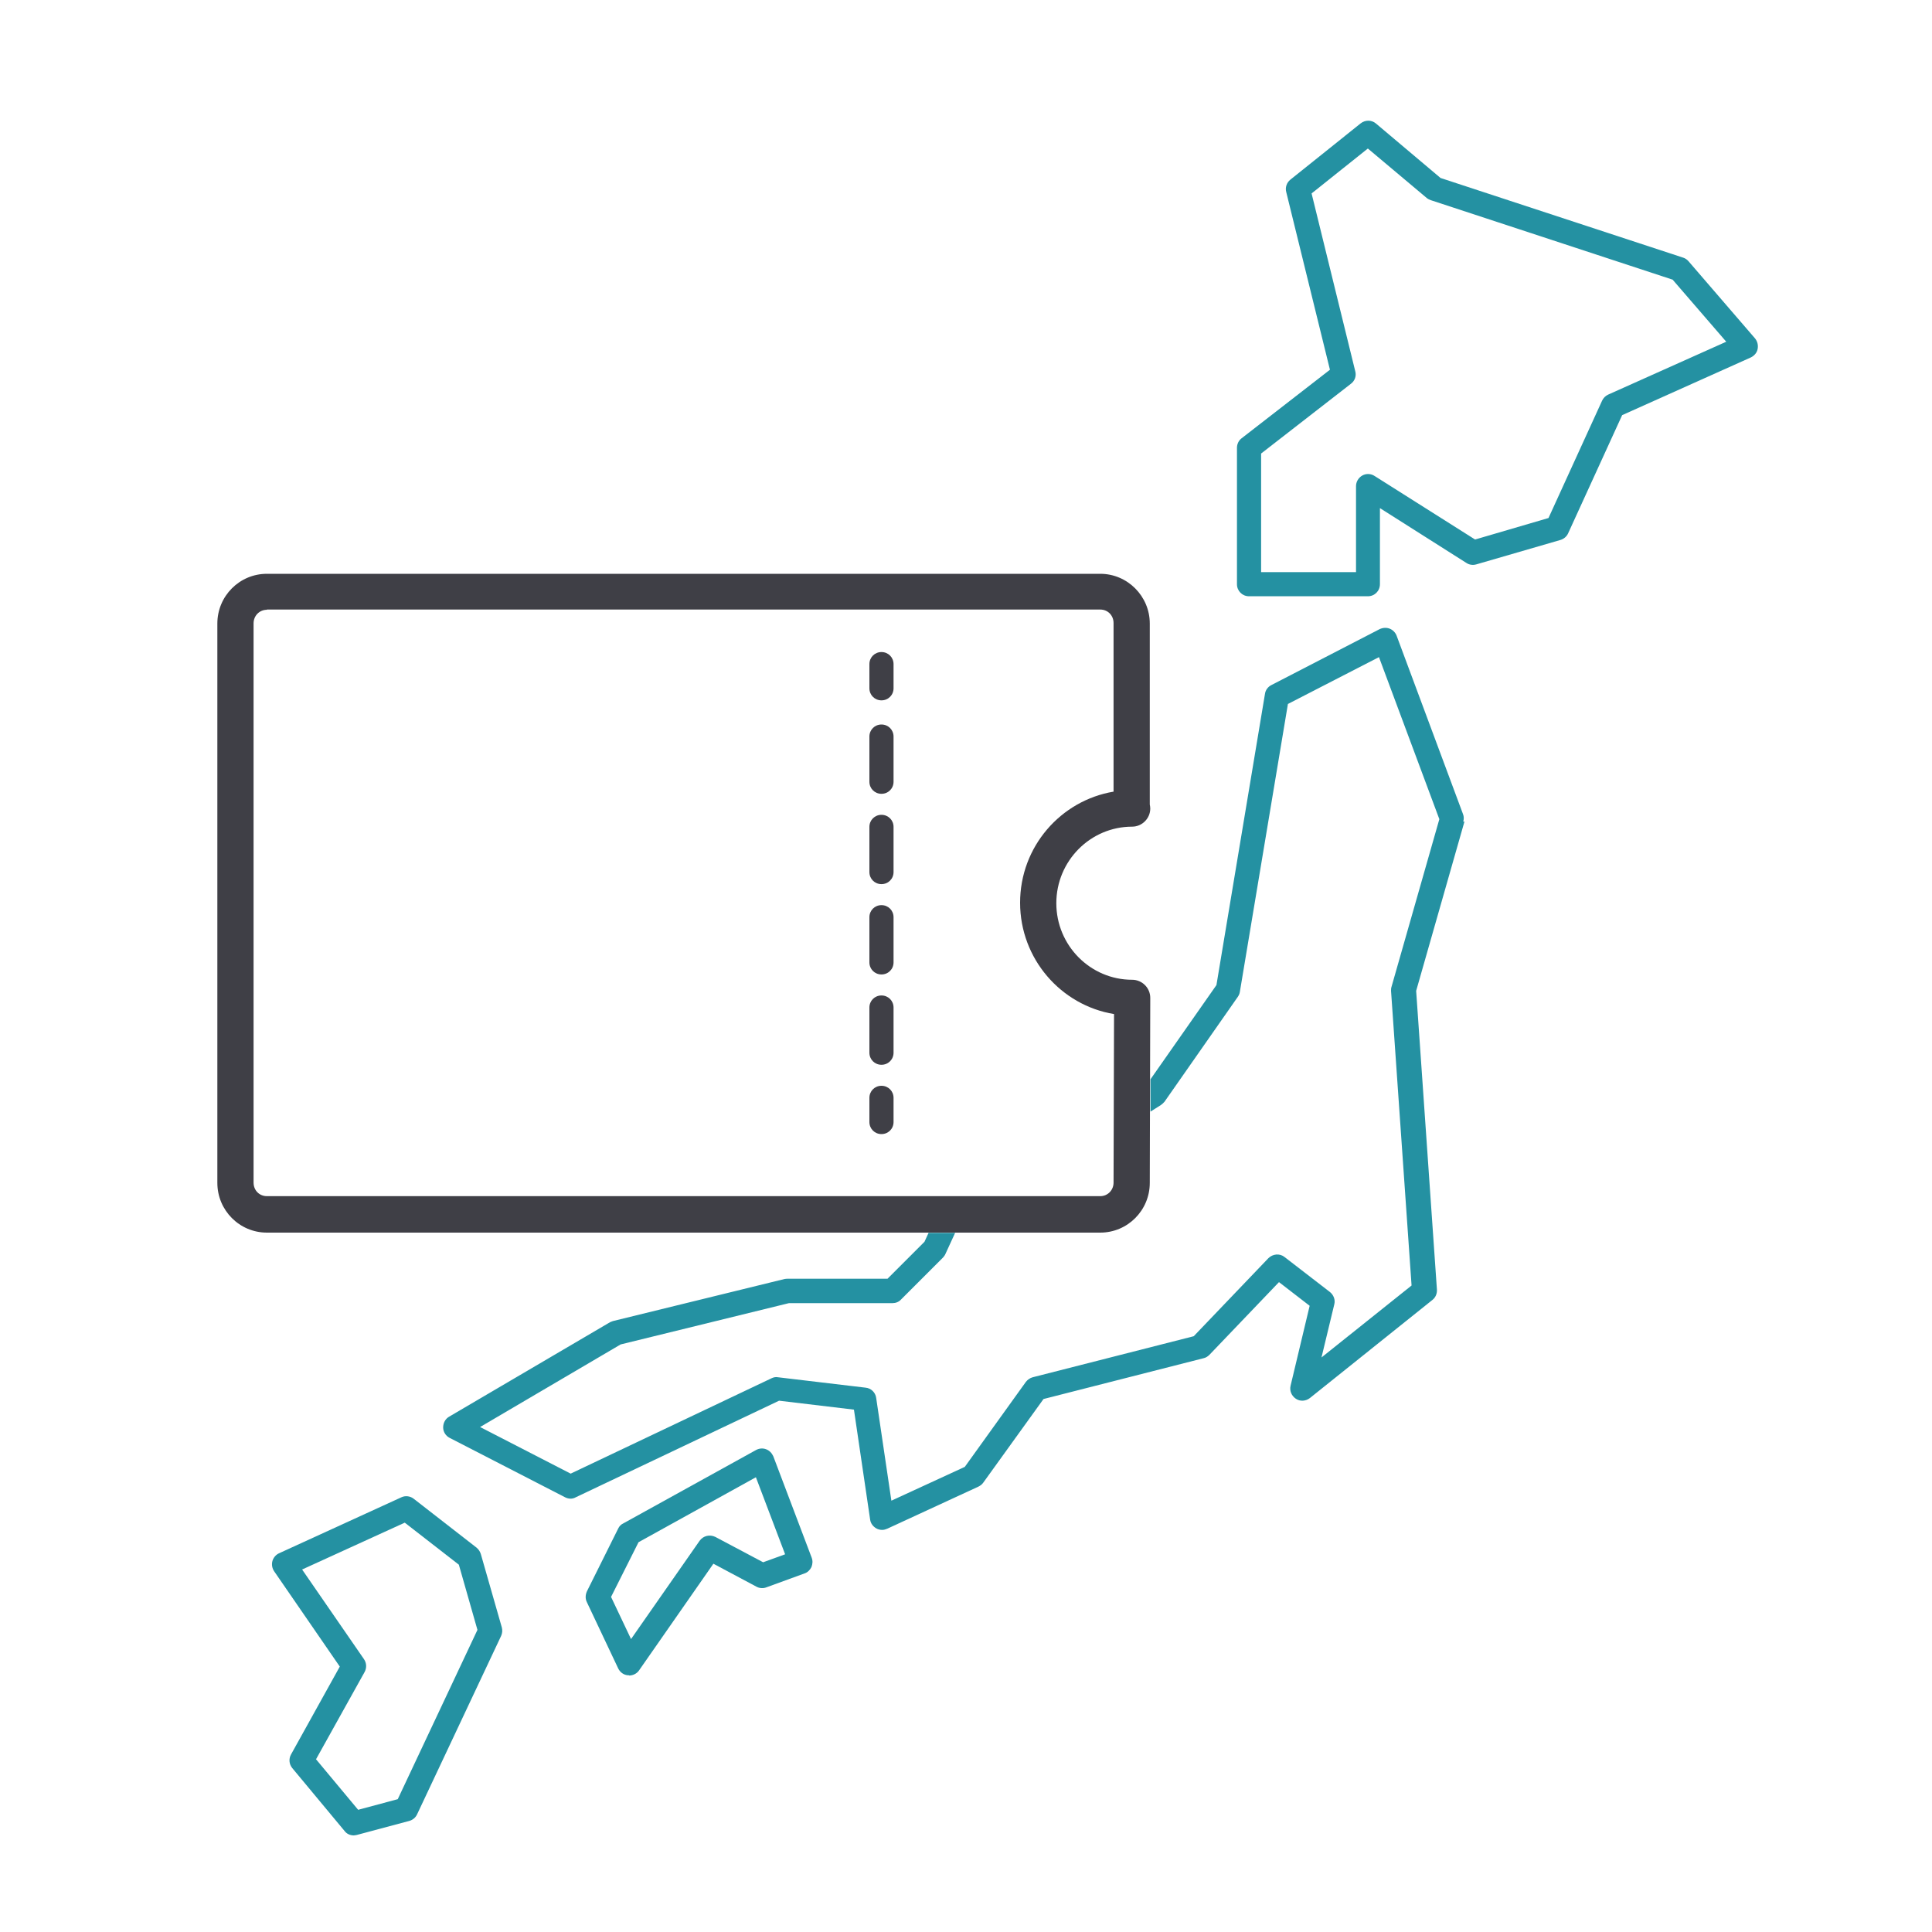 <svg width="80" height="80" viewBox="0 0 80 80" fill="none" xmlns="http://www.w3.org/2000/svg">
<path d="M56.65 24.69H51.72C51.44 24.69 51.22 24.47 51.22 24.19V18.54C51.22 18.39 51.29 18.24 51.41 18.15L55.07 15.31L53.26 7.95C53.21 7.76 53.28 7.56 53.43 7.44L56.34 5.11C56.53 4.96 56.79 4.96 56.97 5.11L59.65 7.37L69.7 10.67C69.79 10.7 69.86 10.75 69.92 10.82L72.67 14.01C72.77 14.13 72.81 14.29 72.78 14.45C72.75 14.61 72.64 14.73 72.5 14.8L67.17 17.19L64.93 22.09C64.87 22.22 64.75 22.32 64.61 22.36L61.13 23.37C60.99 23.41 60.84 23.39 60.72 23.31L57.14 21.04V24.19C57.14 24.47 56.92 24.69 56.64 24.69H56.65ZM52.22 23.69H56.15V20.13C56.15 19.95 56.25 19.78 56.41 19.69C56.57 19.6 56.77 19.61 56.92 19.71L61.08 22.34L64.12 21.45L66.34 16.59C66.39 16.48 66.48 16.39 66.59 16.34L71.48 14.15L69.26 11.58L59.25 8.29C59.19 8.27 59.13 8.24 59.08 8.2L56.64 6.15L54.31 8.01L56.12 15.38C56.17 15.57 56.1 15.77 55.94 15.89L52.22 18.78V23.69Z" fill="#2491A2"/>
<path d="M26.05 69.37C26.05 69.37 26.02 69.37 26.01 69.37C25.83 69.36 25.68 69.25 25.6 69.09L24.3 66.34C24.23 66.2 24.24 66.04 24.3 65.9L25.6 63.29C25.64 63.2 25.72 63.12 25.81 63.08L31.31 60.04C31.44 59.97 31.59 59.96 31.72 60.01C31.86 60.06 31.96 60.17 32.02 60.3L33.61 64.5C33.66 64.63 33.65 64.76 33.6 64.89C33.54 65.01 33.44 65.11 33.32 65.15L31.73 65.73C31.6 65.78 31.45 65.77 31.32 65.7L29.54 64.75L26.46 69.17C26.37 69.3 26.21 69.38 26.05 69.38V69.37ZM25.3 66.12L26.13 67.87L28.97 63.8C29.12 63.59 29.39 63.53 29.62 63.64L31.6 64.69L32.51 64.36L31.3 61.17L26.44 63.86L25.31 66.11L25.3 66.12Z" fill="#2491A2"/>
<path d="M60.59 34.02C60.62 33.92 60.62 33.81 60.58 33.71L57.83 26.32C57.78 26.19 57.67 26.08 57.54 26.03C57.41 25.98 57.26 25.99 57.13 26.05L52.64 28.37C52.5 28.44 52.4 28.58 52.38 28.73L50.37 40.79L47.64 44.69V46.03L48.08 45.75C48.13 45.71 48.18 45.67 48.22 45.62L51.26 41.27C51.3 41.21 51.33 41.14 51.34 41.07L53.33 29.15L57.1 27.21L59.6 33.92L57.62 40.86C57.6 40.92 57.6 40.97 57.6 41.03L58.45 53.23L54.72 56.21L55.25 54.01C55.3 53.82 55.22 53.62 55.07 53.5L53.19 52.05C52.99 51.89 52.7 51.92 52.52 52.1L49.43 55.33L42.76 57.03C42.65 57.06 42.55 57.13 42.48 57.22L39.95 60.74L36.91 62.14L36.28 57.88C36.25 57.66 36.07 57.48 35.84 57.46L32.22 57.03C32.13 57.01 32.03 57.03 31.95 57.07L23.63 61.02L19.88 59.09L25.7 55.67L32.67 53.96H36.96C37.09 53.96 37.22 53.91 37.31 53.81L39.05 52.07C39.05 52.07 39.13 51.98 39.15 51.92L39.55 51.05H38.45L38.28 51.42L36.75 52.95H32.61C32.61 52.95 32.53 52.95 32.49 52.96L25.39 54.7C25.39 54.7 25.3 54.73 25.26 54.75L18.6 58.66C18.44 58.75 18.35 58.92 18.35 59.11C18.35 59.29 18.46 59.46 18.62 59.54L23.4 62C23.54 62.07 23.7 62.08 23.84 62L32.26 58L35.36 58.37L36.03 62.92C36.05 63.08 36.15 63.21 36.29 63.29C36.36 63.33 36.45 63.35 36.53 63.35C36.6 63.35 36.67 63.33 36.74 63.3L40.51 61.56C40.59 61.52 40.66 61.47 40.71 61.4L43.21 57.93L49.84 56.24C49.93 56.22 50.01 56.17 50.08 56.1L52.96 53.09L54.23 54.07L53.44 57.38C53.39 57.59 53.48 57.8 53.66 57.92C53.84 58.04 54.07 58.02 54.24 57.89L59.31 53.83C59.44 53.73 59.51 53.57 59.5 53.4L58.64 41.03L60.64 34.02H60.59Z" fill="#2491A2"/>
<path d="M14.65 76C14.5 76 14.36 75.94 14.27 75.82L12.1 73.21C11.97 73.05 11.95 72.83 12.05 72.65L14.07 69.01L11.35 65.06C11.27 64.94 11.24 64.79 11.28 64.64C11.32 64.5 11.42 64.38 11.55 64.32L16.62 62C16.79 61.92 16.99 61.95 17.13 62.06L19.74 64.09C19.82 64.16 19.88 64.25 19.91 64.35L20.78 67.39C20.81 67.51 20.8 67.63 20.75 67.74L17.27 75.13C17.21 75.26 17.09 75.36 16.95 75.4L14.78 75.98C14.78 75.98 14.69 76 14.65 76ZM13.08 72.84L14.83 74.94L16.47 74.5L19.77 67.49L19 64.79L16.76 63.05L12.51 64.99L15.07 68.7C15.18 68.86 15.19 69.06 15.1 69.23L13.09 72.84H13.08Z" fill="#2491A2"/>
<path d="M45.56 51.04H11.05C9.92 51.04 9 50.12 9 48.98V25.82C9 24.68 9.92 23.76 11.05 23.76H45.56C46.69 23.76 47.61 24.69 47.61 25.82V33.31C47.62 33.37 47.63 33.42 47.63 33.48C47.63 33.89 47.29 34.23 46.88 34.23C45.15 34.23 43.74 35.65 43.74 37.4C43.74 39.15 45.15 40.57 46.88 40.57C47.08 40.57 47.27 40.65 47.41 40.79C47.55 40.93 47.63 41.12 47.63 41.32L47.61 48.98C47.61 50.12 46.69 51.04 45.56 51.04ZM11.05 25.25C10.74 25.25 10.5 25.5 10.5 25.81V48.97C10.5 49.29 10.74 49.53 11.05 49.53H45.56C45.87 49.53 46.11 49.28 46.11 48.97L46.13 41.99C43.93 41.63 42.24 39.7 42.24 37.38C42.24 35.06 43.92 33.15 46.11 32.78V25.8C46.11 25.48 45.87 25.24 45.56 25.24H11.05V25.25Z" fill="#3F3F46"/>
<path d="M36.5 29C36.22 29 36 28.78 36 28.5V27.5C36 27.22 36.22 27 36.5 27C36.78 27 37 27.22 37 27.5V28.5C37 28.78 36.78 29 36.5 29Z" fill="#3F3F46"/>
<path d="M36.5 44.09C36.22 44.09 36 43.87 36 43.59V41.72C36 41.44 36.22 41.22 36.5 41.22C36.78 41.22 37 41.44 37 41.72V43.59C37 43.87 36.78 44.09 36.5 44.09ZM36.5 40.35C36.22 40.35 36 40.13 36 39.85V37.98C36 37.7 36.22 37.48 36.5 37.48C36.78 37.48 37 37.7 37 37.98V39.85C37 40.13 36.78 40.35 36.5 40.35ZM36.5 36.61C36.22 36.61 36 36.39 36 36.11V34.24C36 33.96 36.22 33.74 36.5 33.74C36.78 33.74 37 33.96 37 34.24V36.11C37 36.39 36.78 36.61 36.5 36.61ZM36.5 32.87C36.22 32.87 36 32.65 36 32.37V30.5C36 30.22 36.22 30 36.5 30C36.78 30 37 30.22 37 30.5V32.37C37 32.65 36.78 32.87 36.5 32.87Z" fill="#3F3F46"/>
<path d="M36.5 46.96C36.22 46.96 36 46.74 36 46.46V45.46C36 45.18 36.22 44.96 36.5 44.96C36.78 44.96 37 45.18 37 45.46V46.46C37 46.74 36.78 46.96 36.5 46.96Z" fill="#3F3F46"/>
</svg>
